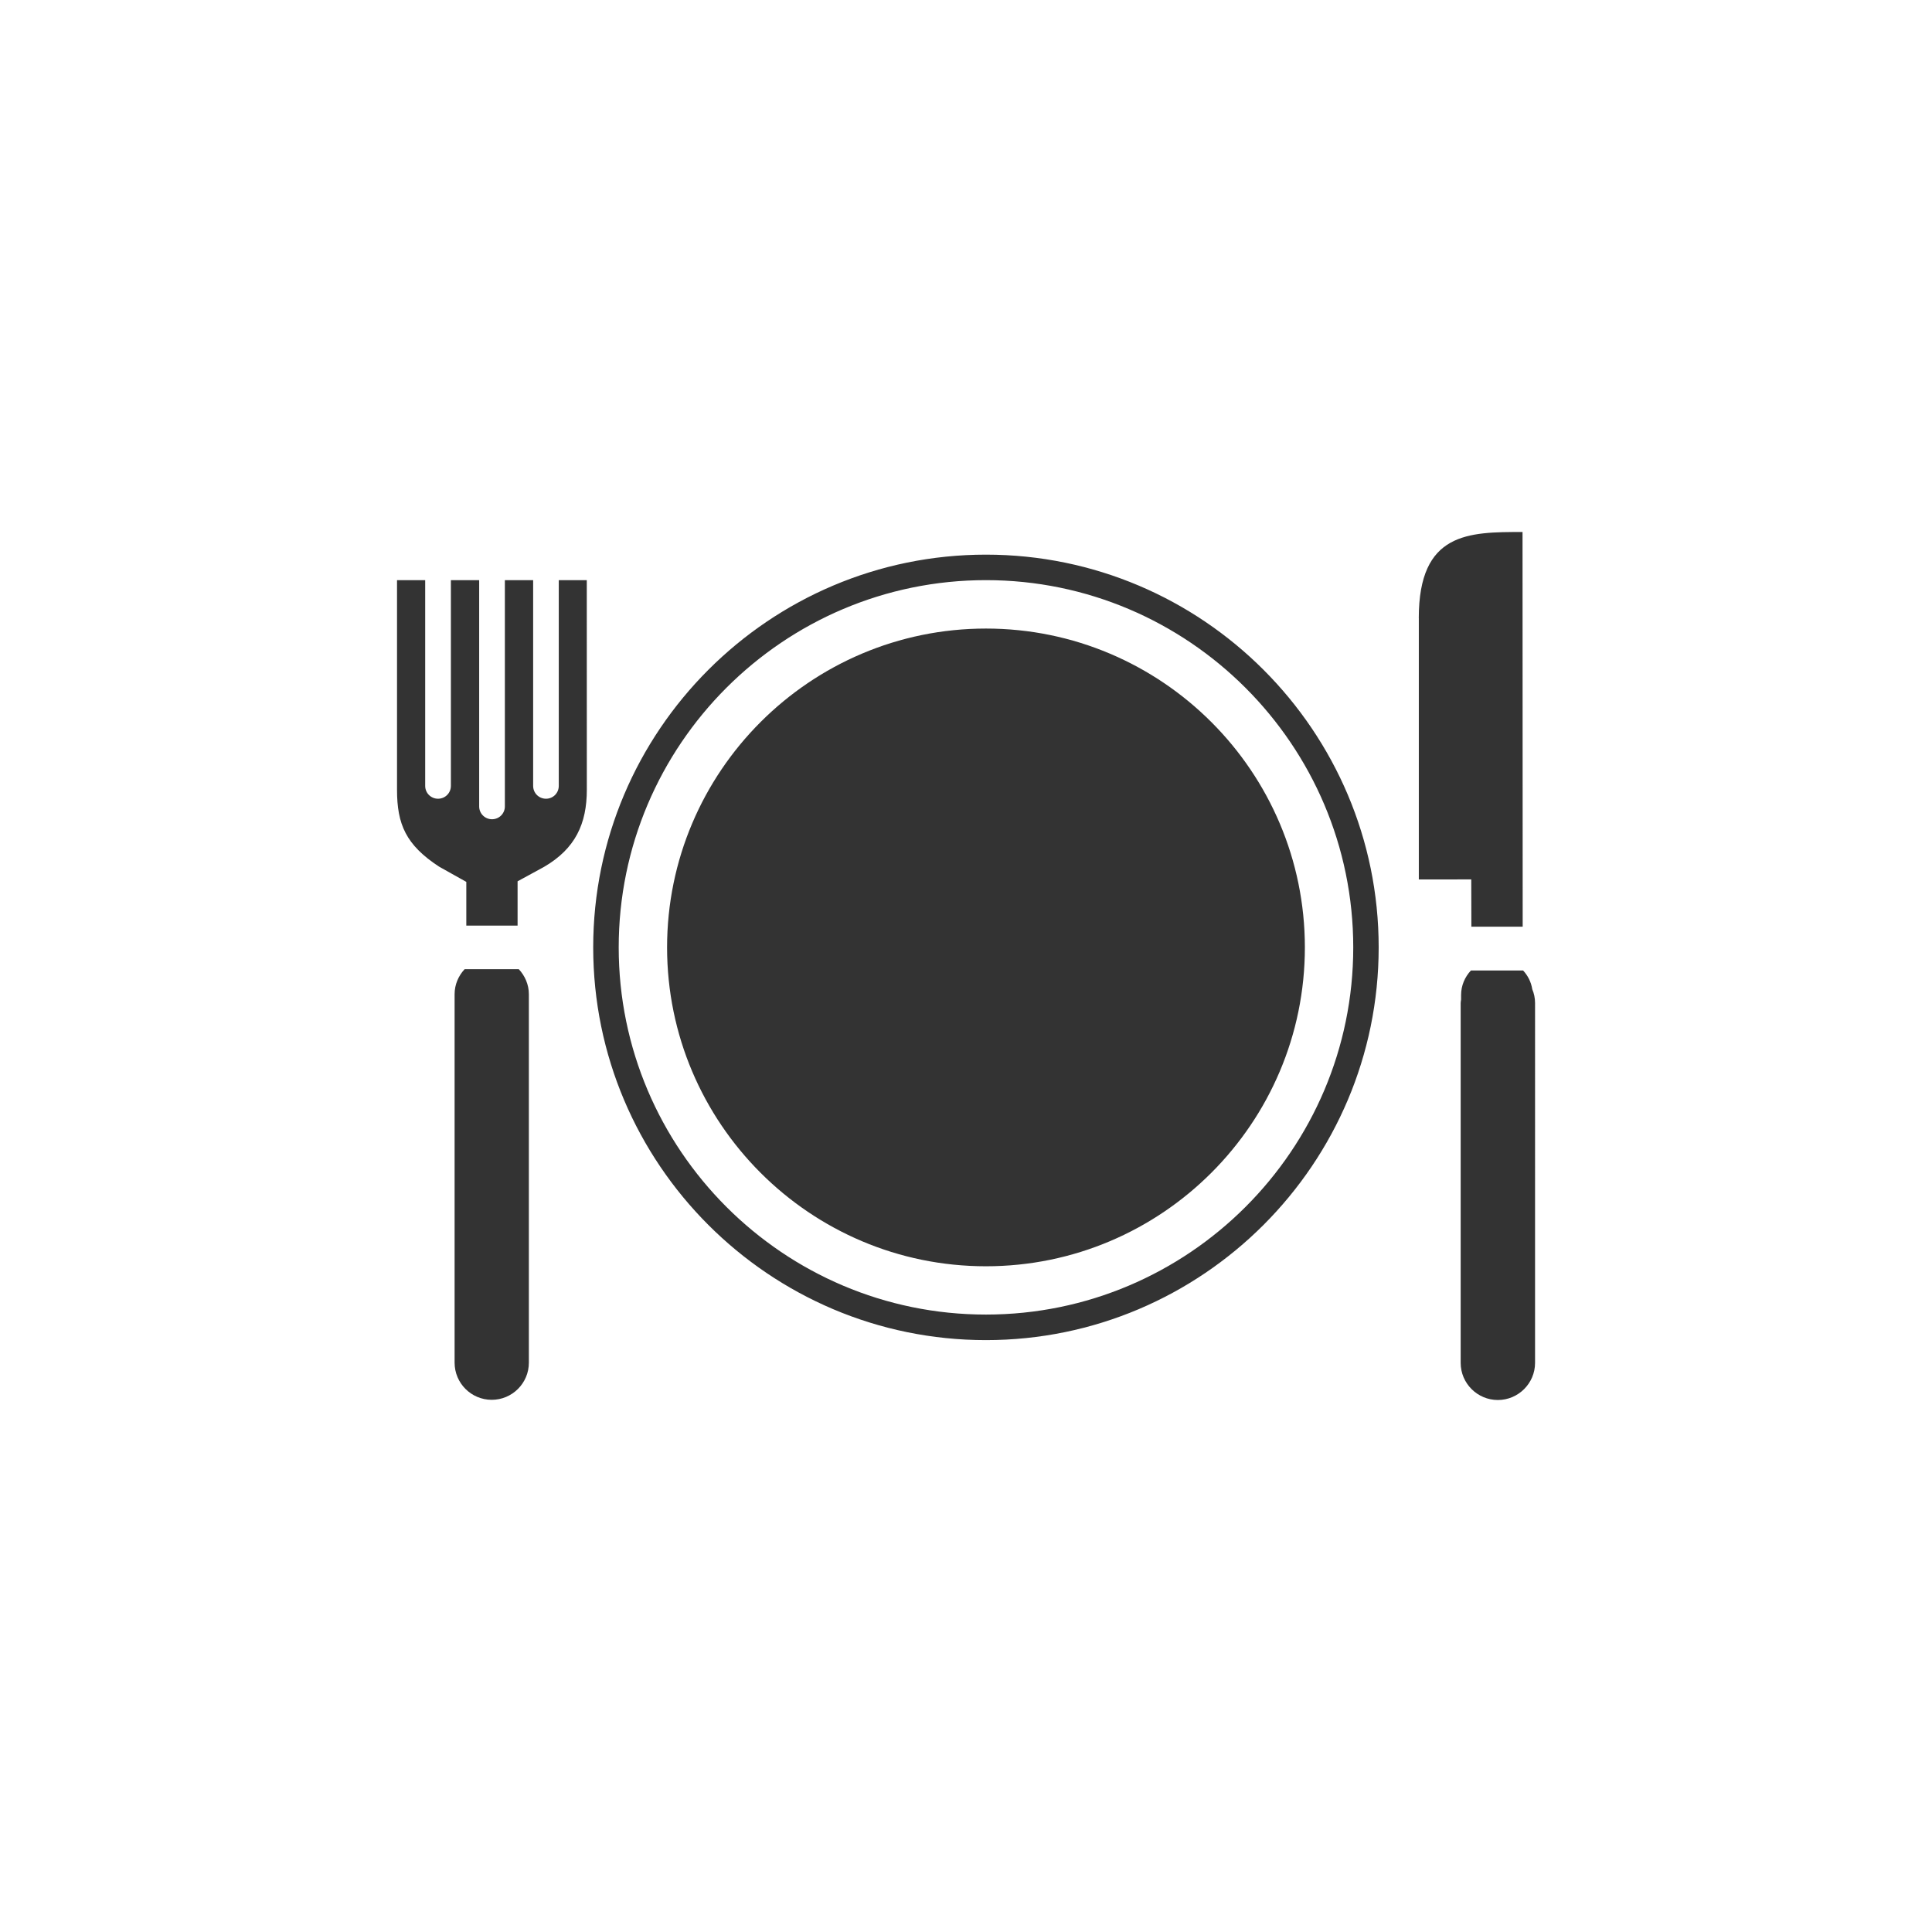 <?xml version="1.0" encoding="utf-8"?>
<!-- Generator: Adobe Illustrator 16.0.0, SVG Export Plug-In . SVG Version: 6.00 Build 0)  -->
<!DOCTYPE svg PUBLIC "-//W3C//DTD SVG 1.1//EN" "http://www.w3.org/Graphics/SVG/1.1/DTD/svg11.dtd">
<svg version="1.1" id="Layer_1" xmlns="http://www.w3.org/2000/svg" xmlns:xlink="http://www.w3.org/1999/xlink" x="0px" y="0px"
	 width="50px" height="50px" viewBox="0 0 50 50" enable-background="new 0 0 50 50" xml:space="preserve">
<rect x="0" y="0" width="50" height="50" fill="#333333" stroke="none"/>
<path fill="#FFFFFF" d="M0,0v50h50V0H0z M13.687,35.266c0,0.53-0.431,0.961-0.961,0.961c-0.531,0-0.961-0.431-0.961-0.961V25.73
	c0-0.251,0.101-0.478,0.26-0.648h1.401c0.158,0.17,0.261,0.397,0.261,0.648V35.266z M14.076,22.437l-0.681,0.371v1.146h-1.327
	v-1.131l-0.707-0.396c-0.857-0.562-1.086-1.095-1.086-1.988v-5.424h0.729v5.324c0,0.184,0.148,0.332,0.333,0.332
	c0.184,0,0.332-0.148,0.332-0.332v-5.324h0.732v5.855c0,0.184,0.149,0.332,0.332,0.332c0.185,0,0.333-0.148,0.333-0.332v-5.855
	h0.732v5.324c0,0.184,0.147,0.332,0.333,0.332c0.184,0,0.33-0.148,0.33-0.332v-5.324h0.725l0.001,5.424
	C15.187,21.314,14.893,21.964,14.076,22.437z M25.516,34.682c-5.604,0-10.164-4.56-10.164-10.164s4.56-10.164,10.164-10.164
	c5.605,0,10.164,4.56,10.164,10.164C35.68,30.121,31.12,34.682,25.516,34.682z M36.718,15.997c0-2.229,1.289-2.229,2.685-2.229
	l0.004,10.215h-1.328l-0.003-1.224l-1.357,0.001V15.997z M39.727,35.271c0,0.53-0.434,0.961-0.963,0.961s-0.962-0.431-0.962-0.961
	v-9.313c0-0.029,0.007-0.061,0.011-0.089v-0.12c0-0.246,0.099-0.466,0.254-0.633h1.351c0.122,0.132,0.208,0.298,0.237,0.486
	c0.046,0.108,0.072,0.228,0.072,0.355V35.271z M25.516,15.014c-5.241,0-9.504,4.264-9.504,9.504c0,5.238,4.264,9.503,9.504,9.503
	c5.242,0,9.506-4.264,9.506-9.503C35.021,19.278,30.756,15.014,25.516,15.014z M25.516,32.771c-4.551,0-8.252-3.701-8.252-8.252
	c0-4.55,3.702-8.252,8.252-8.252s8.254,3.702,8.254,8.252C33.77,29.07,30.068,32.771,25.516,32.771z"/>
</svg>
